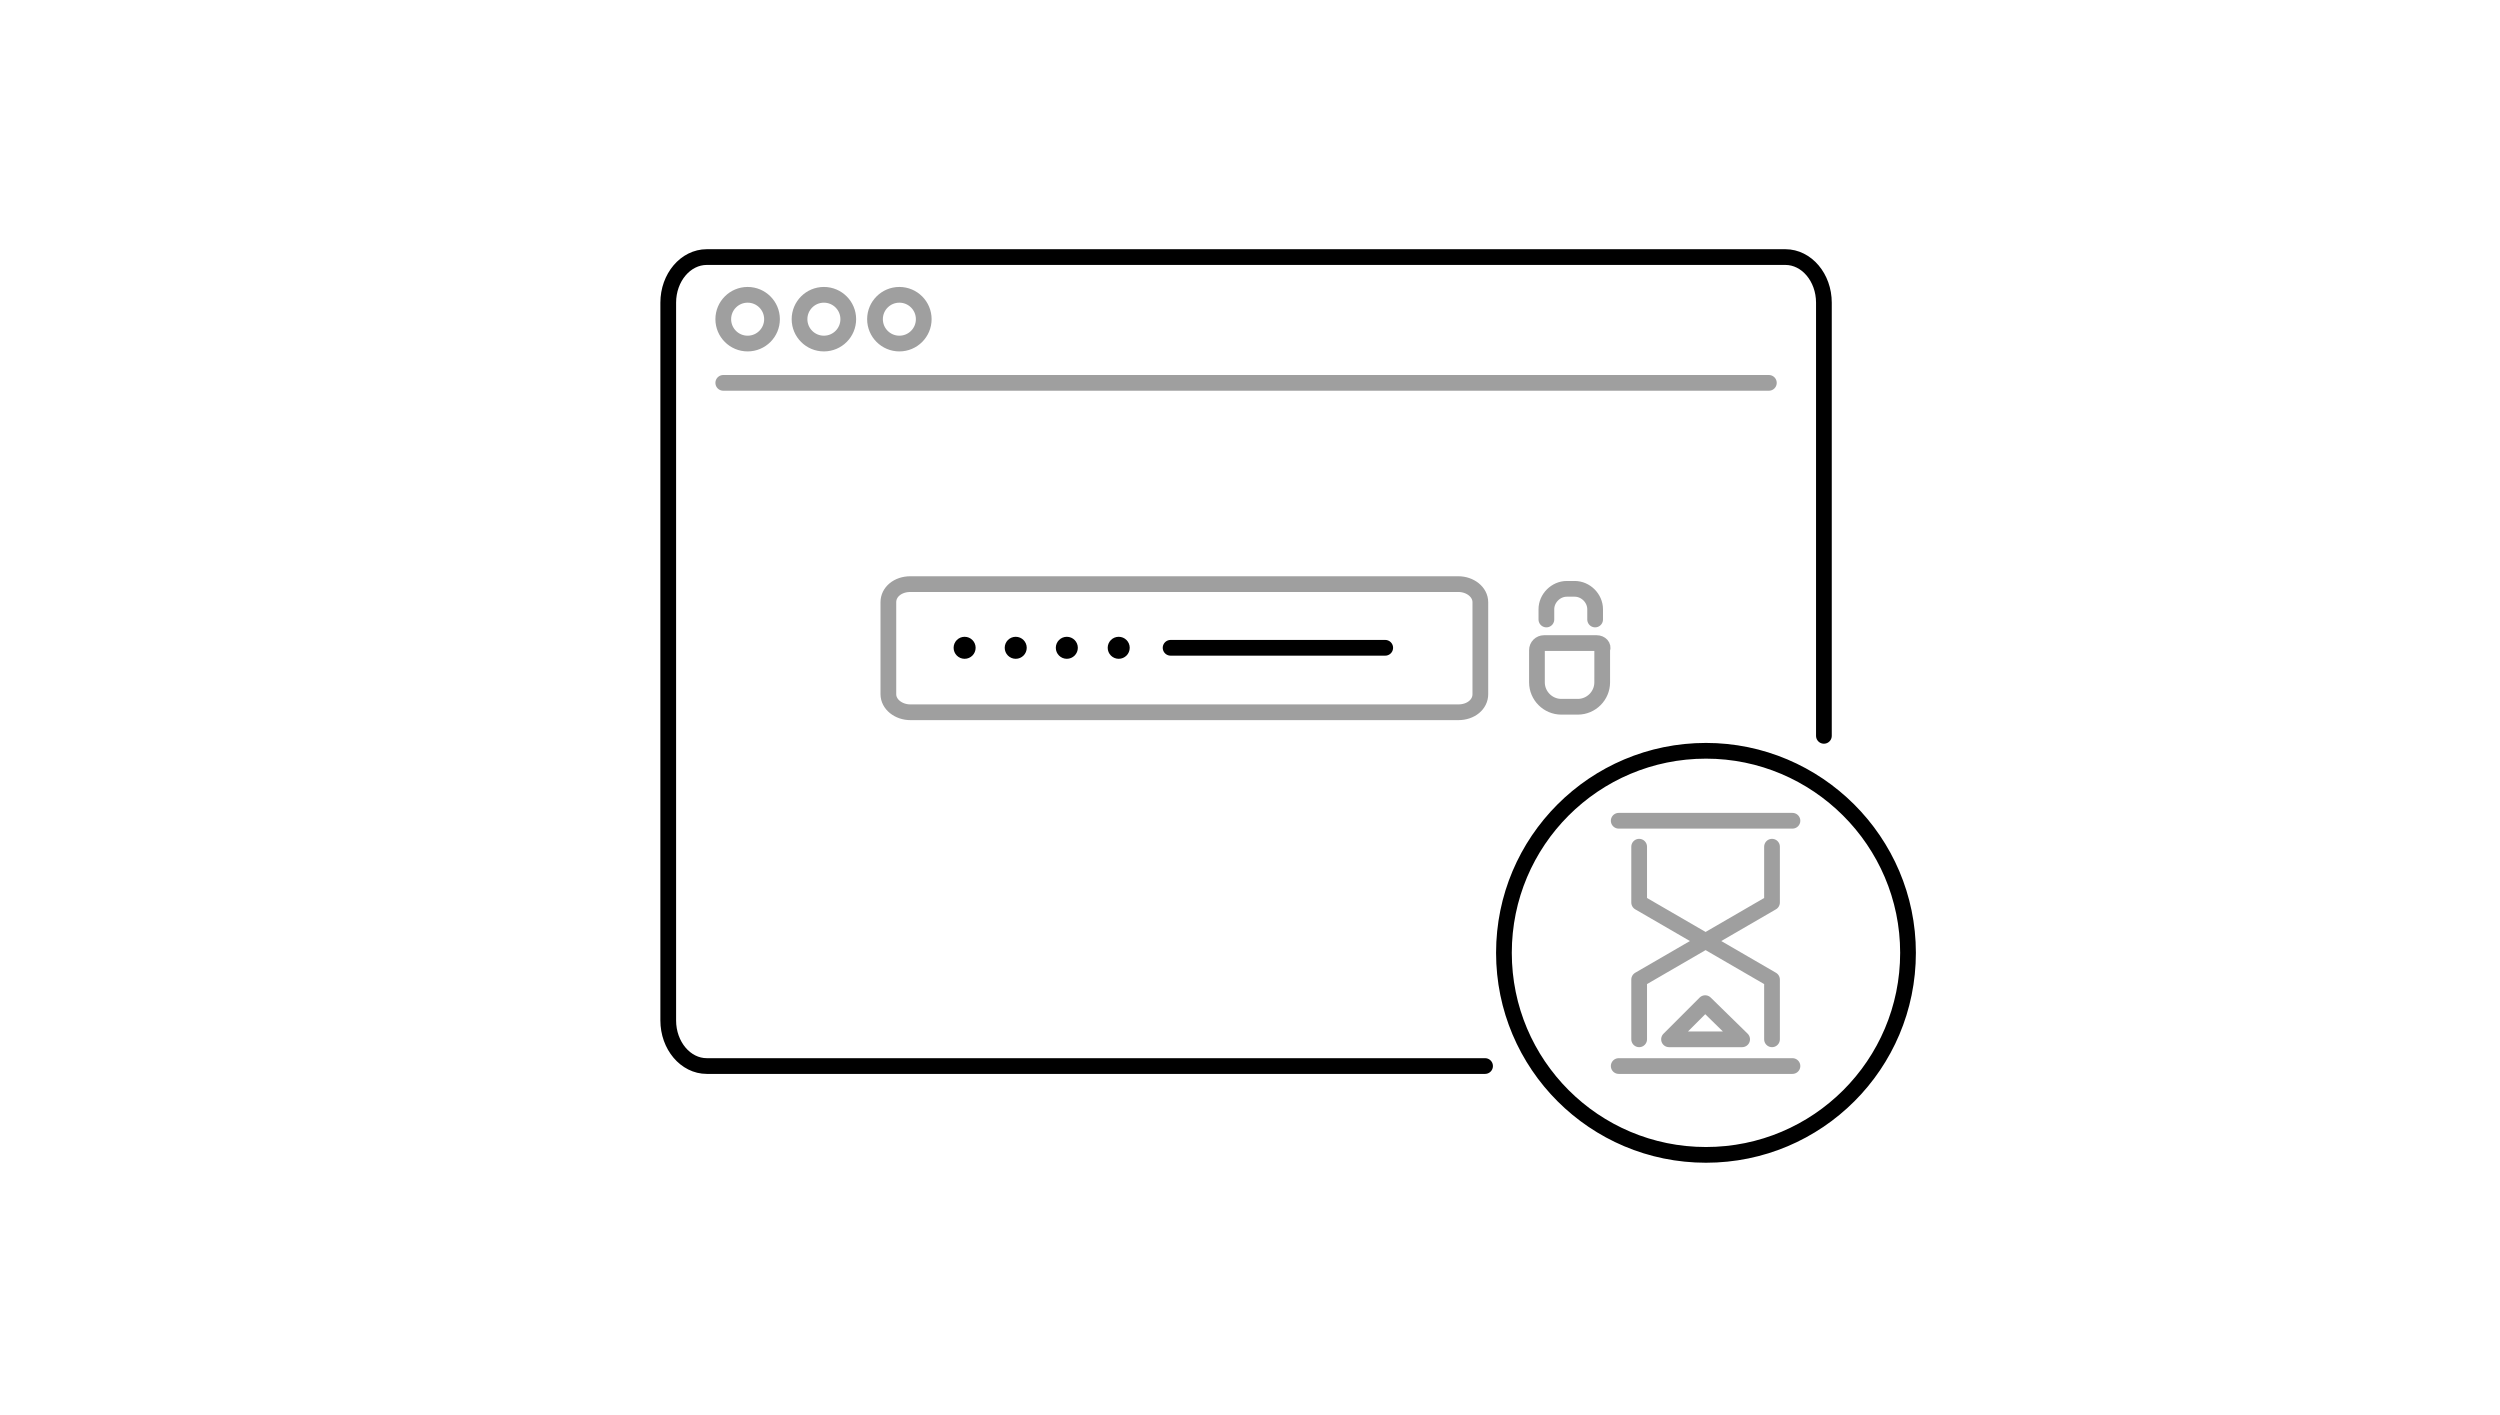 <svg version="1.1" xmlns="http://www.w3.org/2000/svg" xmlns:xlink="http://www.w3.org/1999/xlink" x="0px" y="0px" viewBox="0 0 318 180" enable-background="new 0 0 318 180" xml:space="preserve" id="Secure_session_timeout">
<g id="Layer_1">
	<path fill="none" stroke="#9F9F9F" stroke-width="2" stroke-linecap="round" stroke-linejoin="round" stroke-miterlimit="10" d="
		M282.4,140"></path>
	<path fill="none" stroke="#9F9F9F" stroke-width="2" stroke-linecap="round" stroke-linejoin="round" stroke-miterlimit="10" d="
		M274.5,109.7"></path>
	<g>
		
			<line fill="none" stroke="#9F9F9F" stroke-width="2" stroke-linecap="round" stroke-linejoin="round" stroke-miterlimit="10" x1="225" y1="48.7" x2="92" y2="48.7"></line>
		<path fill="none" stroke="#000000" stroke-width="2" stroke-linecap="round" stroke-linejoin="round" stroke-miterlimit="10" d="
			M188.9,135.6h-99c-2.7,0-4.9-2.6-4.9-5.8V38.5c0-3.2,2.2-5.8,4.9-5.8h137.2c2.7,0,4.9,2.6,4.9,5.8v55.1"></path>
		<circle fill="none" stroke="#9F9F9F" stroke-width="2" stroke-miterlimit="10" cx="95.1" cy="40.6" r="3.1"></circle>
		<circle fill="none" stroke="#9F9F9F" stroke-width="2" stroke-miterlimit="10" cx="104.8" cy="40.6" r="3.1"></circle>
		<circle fill="none" stroke="#9F9F9F" stroke-width="2" stroke-miterlimit="10" cx="114.4" cy="40.6" r="3.1"></circle>
		<path fill="none" stroke="#000000" stroke-width="2" stroke-miterlimit="10" d="M242.7,121.2c0,14.2-11.5,25.7-25.7,25.7
			c-14.2,0-25.7-11.5-25.7-25.7c0-14.2,11.5-25.7,25.7-25.7C231.1,95.5,242.7,107,242.7,121.2z"></path>
		<g>
			<g>
				
					<path fill="none" stroke="#9F9F9F" stroke-width="2" stroke-linecap="round" stroke-linejoin="round" stroke-miterlimit="10" d="
					M196.7,78.8v-0.7v-0.6c0-1.4,1.2-2.6,2.6-2.6h1c1.4,0,2.6,1.2,2.6,2.6v0.6v0.7"></path>
				
					<path fill="none" stroke="#9F9F9F" stroke-width="2" stroke-linecap="round" stroke-linejoin="round" stroke-miterlimit="10" d="
					M203.1,81.8h-2.3h-2.1h-2.3c-0.5,0-0.9,0.4-0.9,0.9V86c0,0,0,0,0,0v0.8c0,1.7,1.4,3.1,3.1,3.1h2.1c1.7,0,3.1-1.4,3.1-3.1V86
					v-1.1v-2.3C204,82.2,203.6,81.8,203.1,81.8z"></path>
			</g>
			<path fill="none" stroke="#9F9F9F" stroke-width="2" stroke-linecap="round" stroke-linejoin="round" stroke-miterlimit="10" d="
				M188.3,88.3c0,1.3-1.2,2.3-2.8,2.3h-69.7c-1.5,0-2.8-1-2.8-2.3V76.6c0-1.3,1.2-2.3,2.8-2.3h69.7c1.5,0,2.8,1,2.8,2.3V88.3z"></path>
			<g>
				<g>
					<ellipse cx="122.7" cy="82.4" rx="1.4" ry="1.4"></ellipse>
					<ellipse cx="129.2" cy="82.4" rx="1.4" ry="1.4"></ellipse>
					<ellipse cx="135.7" cy="82.4" rx="1.4" ry="1.4"></ellipse>
					<ellipse cx="142.3" cy="82.4" rx="1.4" ry="1.4"></ellipse>
				</g>
				
					<line fill="none" stroke="#000000" stroke-width="2" stroke-linecap="round" stroke-linejoin="round" stroke-miterlimit="10" x1="148.9" y1="82.4" x2="176.2" y2="82.4"></line>
			</g>
		</g>
		<g>
			
				<line fill="none" stroke="#9F9F9F" stroke-width="2" stroke-linecap="round" stroke-linejoin="round" stroke-miterlimit="10" x1="205.9" y1="104.4" x2="228" y2="104.4"></line>
			
				<line fill="none" stroke="#9F9F9F" stroke-width="2" stroke-linecap="round" stroke-linejoin="round" stroke-miterlimit="10" x1="205.9" y1="135.6" x2="228" y2="135.6"></line>
			<g>
				
					<polyline fill="none" stroke="#9F9F9F" stroke-width="2" stroke-linecap="round" stroke-linejoin="round" stroke-miterlimit="10" points="
					225.4,132.2 225.4,124.6 208.5,114.8 208.5,107.7 				"></polyline>
				
					<polyline fill="none" stroke="#9F9F9F" stroke-width="2" stroke-linecap="round" stroke-linejoin="round" stroke-miterlimit="10" points="
					208.5,132.2 208.5,124.6 225.4,114.8 225.4,107.7 				"></polyline>
			</g>
			
				<polygon fill="none" stroke="#9F9F9F" stroke-width="2" stroke-linecap="round" stroke-linejoin="round" stroke-miterlimit="10" points="
				221.6,132.2 216.9,127.6 212.3,132.2 			"></polygon>
		</g>
	</g>
</g>
<g id="Layer_2">
</g>
</svg>